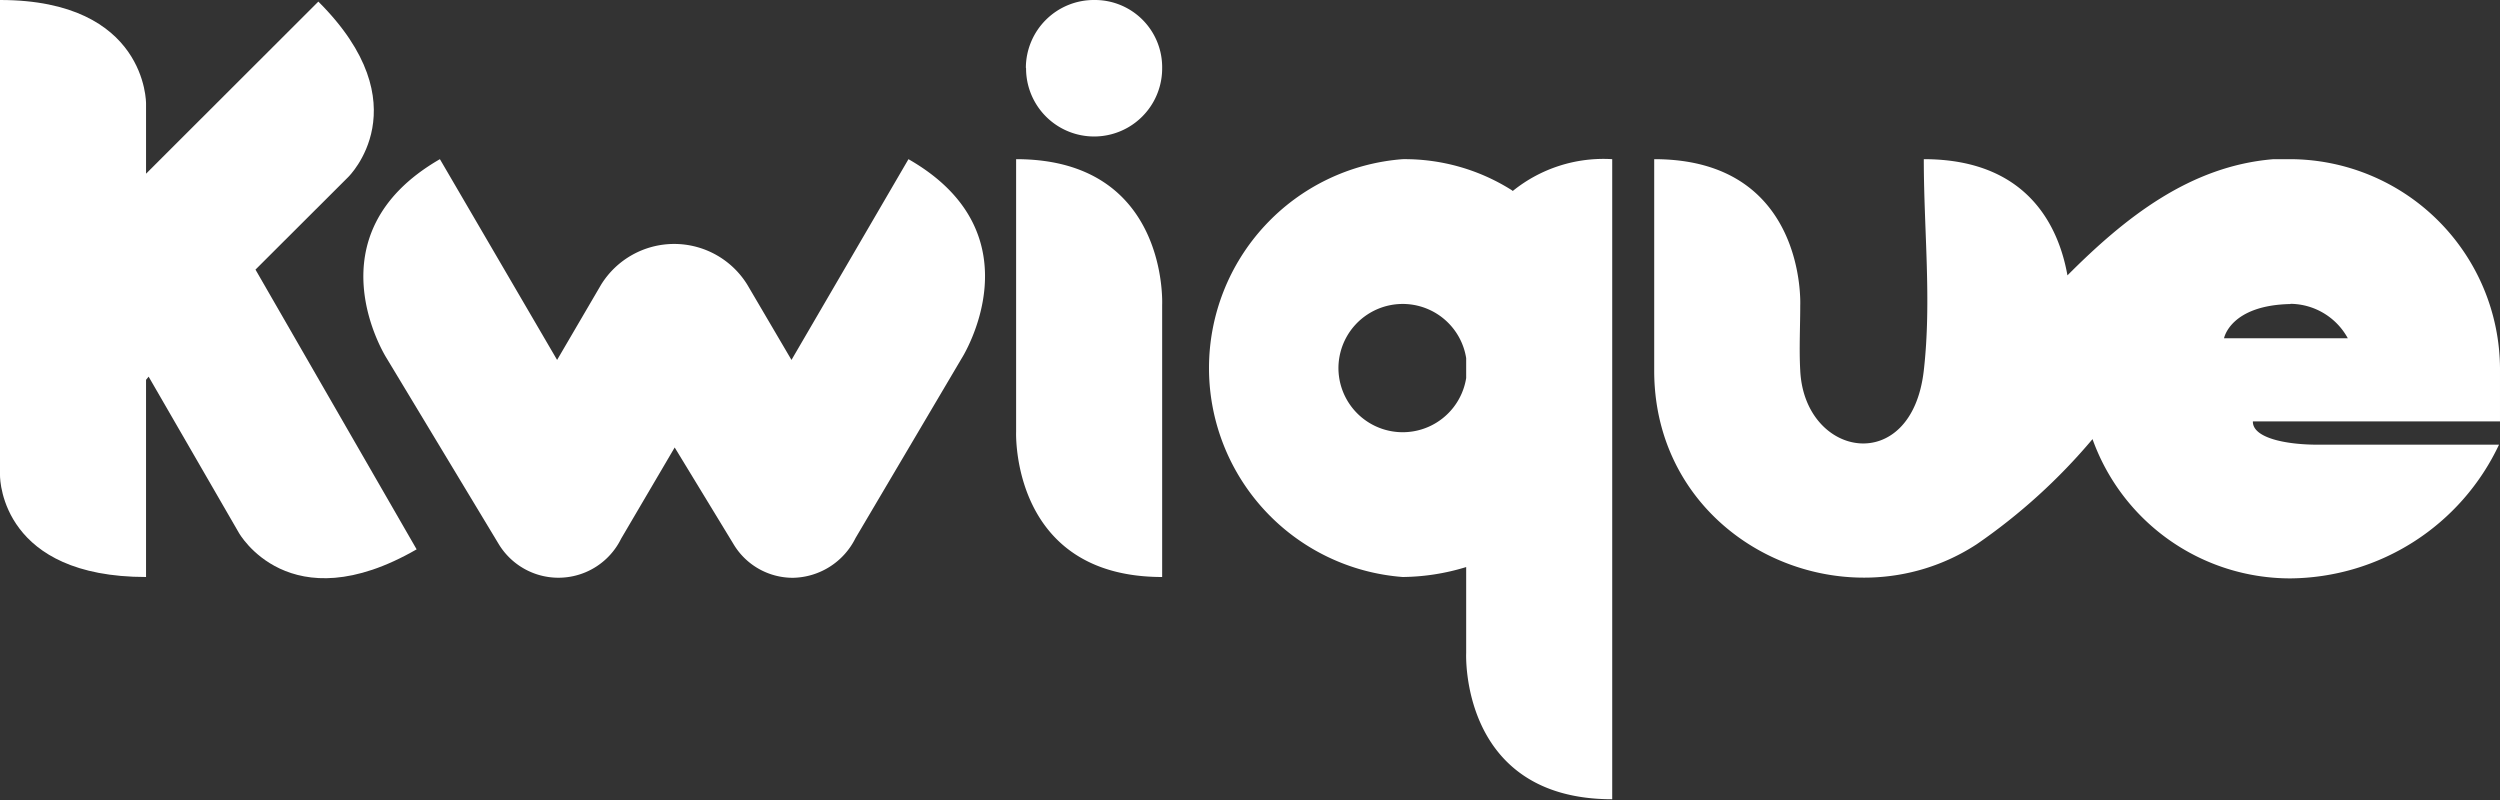 <svg xmlns="http://www.w3.org/2000/svg" viewBox="0 0 125.65 40.21"><rect x="0" y="0" width="125.65" height="40.21" fill="#333333" stroke="none"/><g fill="#fff"><path d="m115.11 15.27a3.32 3.32 0 0 1 2.89 1.73h-6.22s.31-1.67 3.37-1.72m-.88-7.28c-4.2.34-7.47 2.94-10.36 5.84-.38-2.13-1.76-5.84-7.22-5.84 0 3.57.4 7.12 0 10.62-.61 5.36-6 4.4-6.21 0-.06-1.09 0-2.18 0-3.27 0 0 .34-7.35-7.34-7.35v10.63c0 8.6 9.56 13.05 16.2 8.73a29.3 29.3 0 0 0 5.83-5.29 10.56 10.56 0 0 0 9.94 7 11.7 11.7 0 0 0 10.49-6.72h-9.11c-1.64 0-3.28-.35-3.26-1.17h12.42v-2.67a10.58 10.58 0 0 0 -10.53-10.51c-.3 0-.55 0-.84 0"></path><path d="m0 0v23.89c0 .32.16 5.11 7.34 5.11v-9.91l.13-.16 4.53 7.84s2.52 4.54 8.94.84l-8.1-14.06 4.66-4.65s3.73-3.61-1.5-8.82l-8.66 8.65v-3.53s.05-5.2-7.34-5.2z"></path><path d="m39.78 18.09-2.22-3.78a4.32 4.32 0 0 0 -7.35 0l-2.21 3.78-5.89-10.09c-6.63 3.82-2.68 10-2.68 10l5.62 9.32a3.51 3.51 0 0 0 6.17-.25l2.69-4.58 2.94 4.83a3.47 3.47 0 0 0 3 1.72 3.58 3.58 0 0 0 3.15-2l5.34-9.04s3.95-6.21-2.68-10z"></path><path d="m51.07 21.7s-.29 7.3 7.34 7.3v-13.68s.34-7.32-7.34-7.32zm.5-18.26a3.42 3.42 0 1 0 6.84 0 3.38 3.38 0 0 0 -3.41-3.44 3.42 3.42 0 0 0 -3.44 3.4"></path><path d="m67.27 18.51a3.23 3.23 0 0 1 6.42-.51v1a3.23 3.23 0 0 1 -6.42-.5m8.73-8.93a10.07 10.07 0 0 0 -5.5-1.57 10.53 10.53 0 0 0 0 21 11.18 11.18 0 0 0 3.19-.5v4.32s-.34 7.35 7.34 7.35v-32.17a7.24 7.24 0 0 0 -5 1.6"></path></g></svg>
